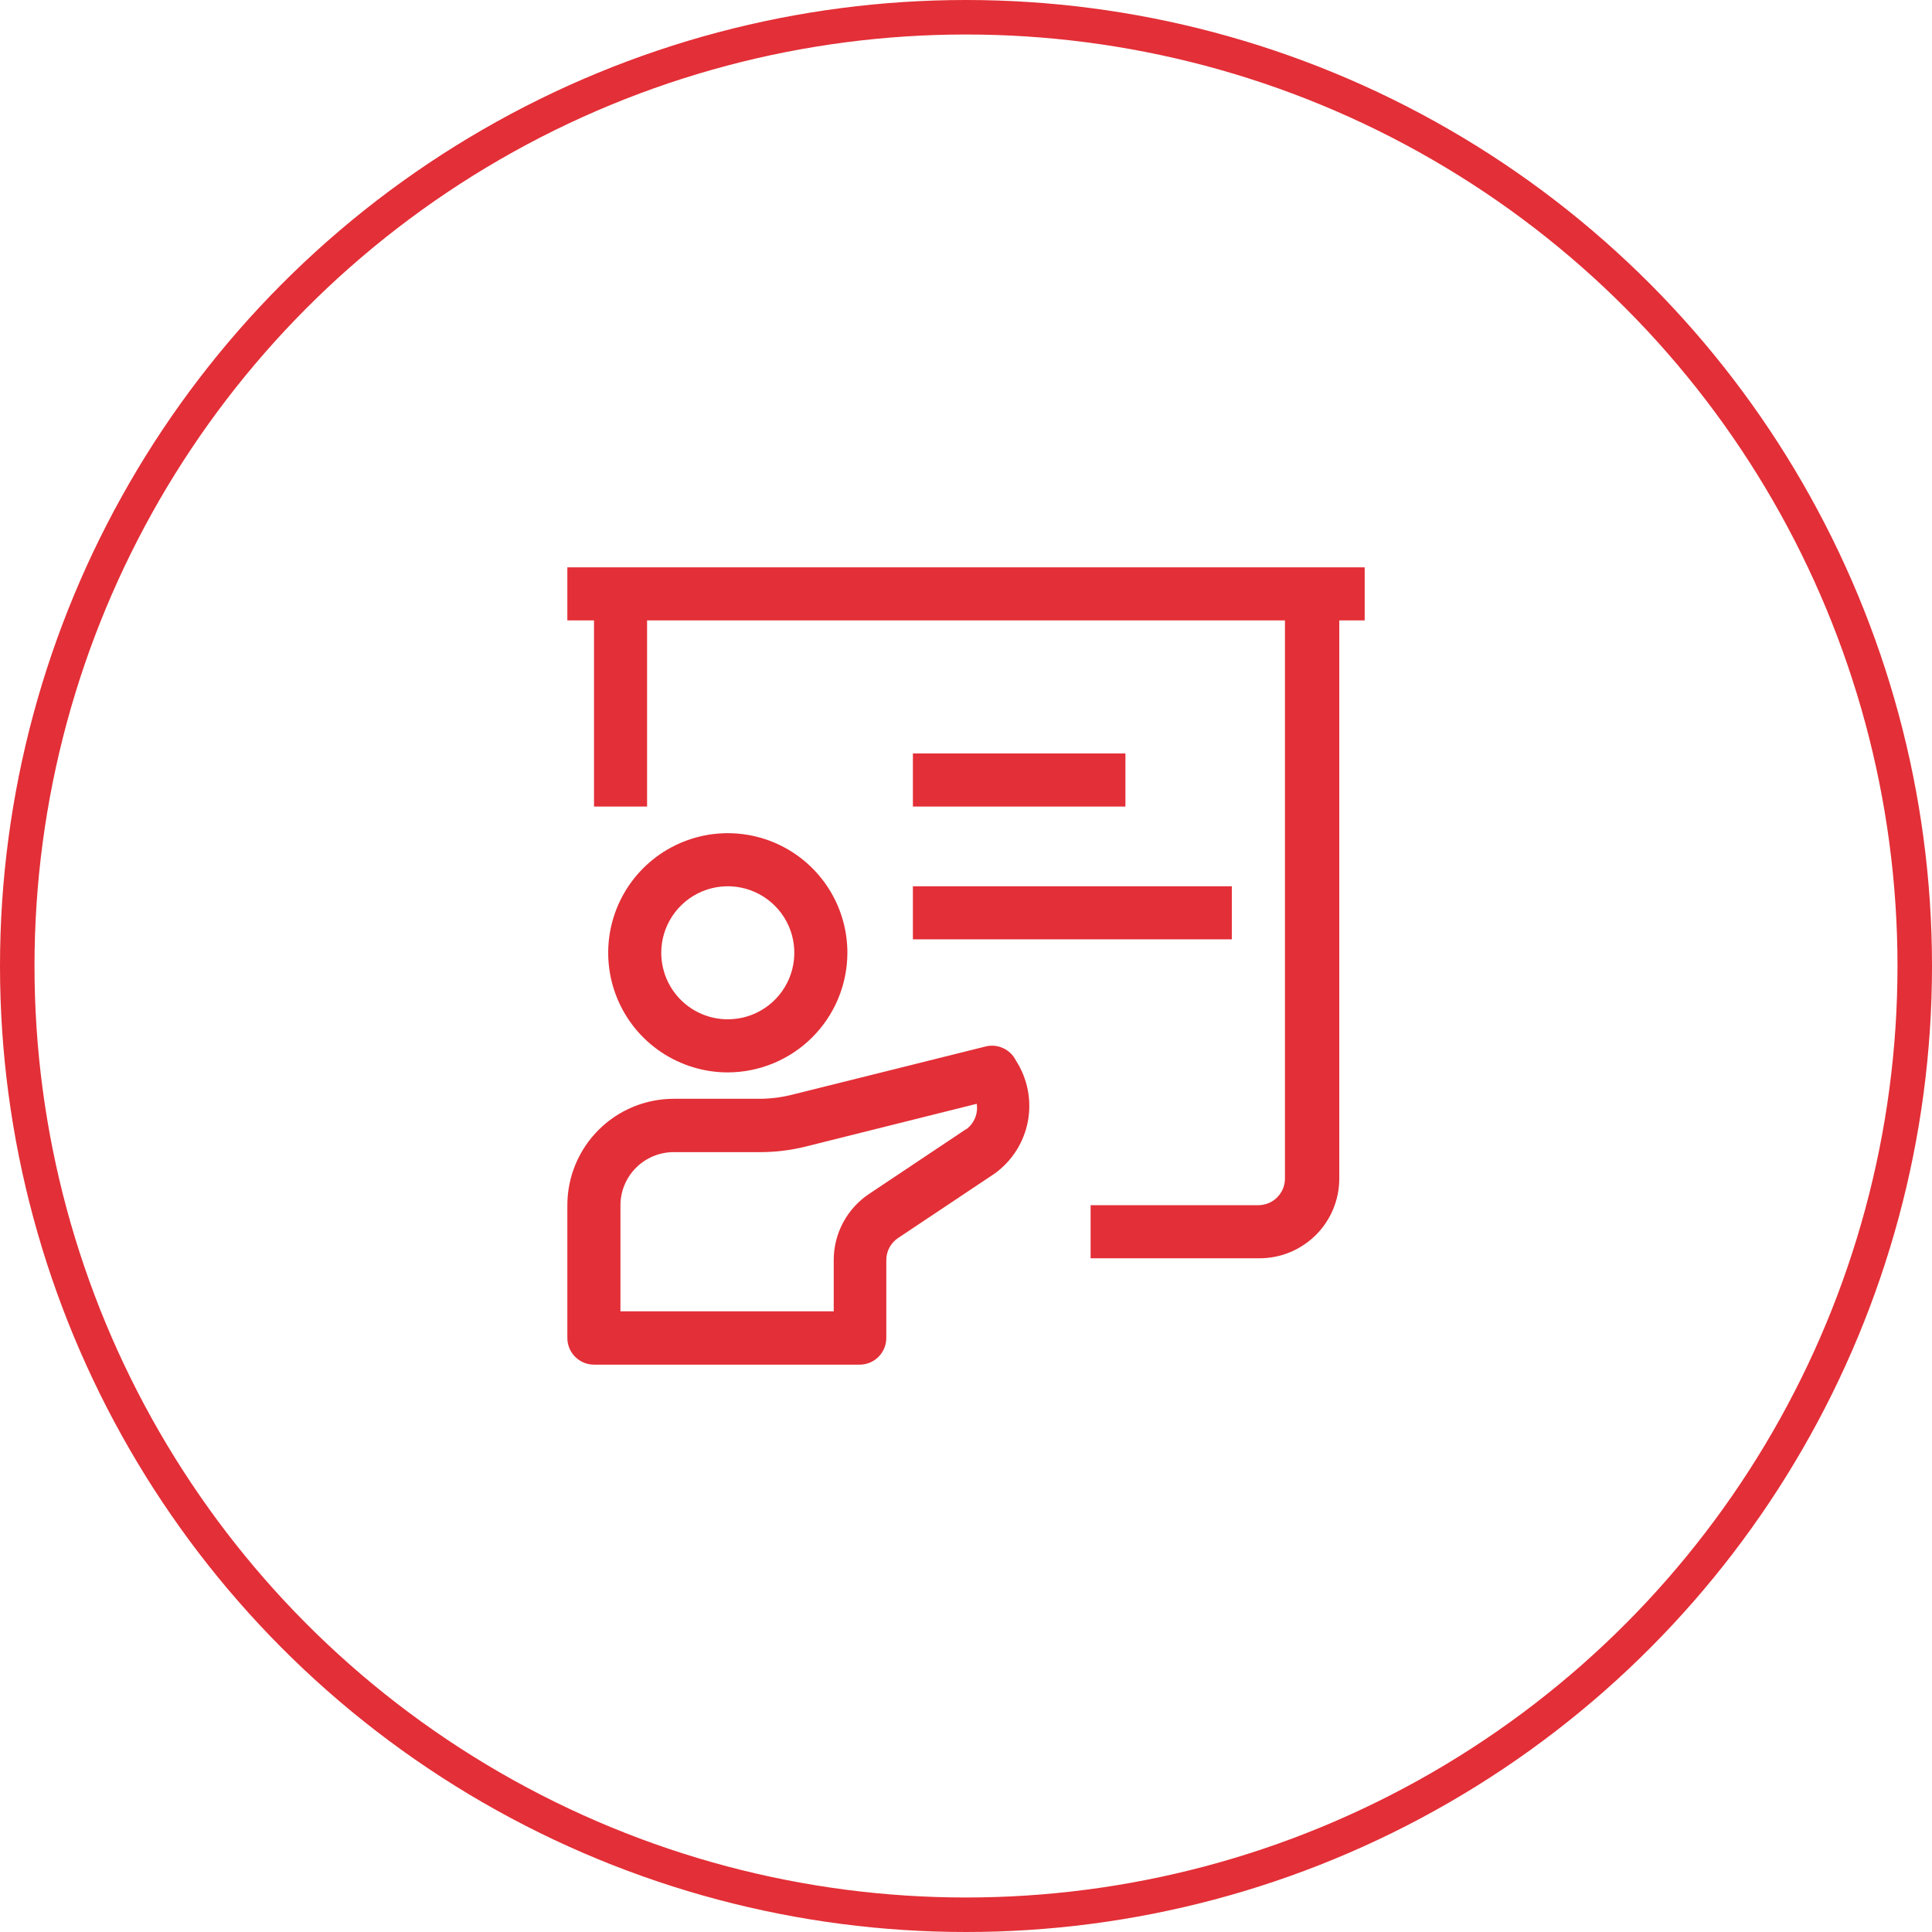 <svg width="56" height="56" viewBox="0 0 56 56" fill="none" xmlns="http://www.w3.org/2000/svg">
<path d="M24.562 27.617C24.562 26.931 24.359 26.261 23.978 25.691C23.597 25.121 23.056 24.677 22.422 24.414C21.789 24.152 21.092 24.083 20.419 24.217C19.747 24.351 19.129 24.681 18.644 25.166C18.159 25.651 17.829 26.268 17.695 26.941C17.562 27.613 17.63 28.31 17.893 28.944C18.155 29.577 18.599 30.119 19.17 30.5C19.74 30.88 20.41 31.084 21.096 31.084C22.014 31.082 22.895 30.716 23.545 30.066C24.195 29.416 24.56 28.536 24.562 27.617ZM19.167 27.617C19.167 27.236 19.28 26.863 19.492 26.546C19.704 26.229 20.005 25.982 20.358 25.835C20.71 25.69 21.098 25.651 21.472 25.726C21.846 25.8 22.189 25.984 22.459 26.253C22.729 26.523 22.913 26.867 22.987 27.241C23.061 27.615 23.023 28.003 22.877 28.355C22.731 28.707 22.484 29.009 22.167 29.22C21.85 29.432 21.477 29.545 21.096 29.545C20.842 29.545 20.592 29.495 20.358 29.399C20.124 29.302 19.911 29.16 19.732 28.981C19.553 28.802 19.411 28.589 19.314 28.355C19.217 28.121 19.167 27.87 19.167 27.617Z" fill="#E32F37"/>
<path d="M29.445 30.737C29.367 30.581 29.238 30.456 29.079 30.382C28.92 30.308 28.741 30.291 28.571 30.332L22.945 31.734C22.638 31.81 22.323 31.849 22.006 31.849H19.529C18.711 31.849 17.927 32.174 17.349 32.752C16.77 33.331 16.445 34.115 16.445 34.933V38.782C16.445 38.987 16.527 39.184 16.672 39.329C16.817 39.474 17.013 39.555 17.218 39.555H24.917C25.122 39.555 25.319 39.474 25.463 39.329C25.608 39.184 25.69 38.987 25.69 38.782V36.529C25.689 36.402 25.719 36.277 25.778 36.165C25.838 36.053 25.924 35.957 26.029 35.886L28.831 34.016C29.335 33.653 29.68 33.109 29.794 32.499C29.908 31.889 29.783 31.258 29.445 30.737ZM28.001 32.73L25.199 34.601C24.881 34.811 24.621 35.096 24.441 35.431C24.26 35.767 24.166 36.141 24.166 36.522V38.01H17.984V34.933C17.985 34.526 18.148 34.136 18.436 33.847C18.724 33.559 19.115 33.397 19.522 33.395H22.035C22.476 33.395 22.915 33.342 23.343 33.236L28.311 31.994C28.333 32.134 28.316 32.278 28.261 32.409C28.206 32.541 28.116 32.654 28.001 32.737V32.73Z" fill="#E32F37"/>
<path d="M26.461 21.839H32.621V23.378H26.461V21.839Z" fill="#E32F37"/>
<path d="M26.461 25.689H35.705V27.227H26.461V25.689Z" fill="#E32F37"/>
<path d="M39.556 16.444H16.445V17.983H17.218V23.378H18.756V17.983H37.245V34.16C37.245 34.365 37.164 34.562 37.019 34.707C36.874 34.852 36.678 34.933 36.472 34.933H31.612V36.472H36.509C36.812 36.472 37.113 36.412 37.393 36.296C37.673 36.179 37.928 36.009 38.143 35.795C38.358 35.58 38.528 35.325 38.644 35.045C38.76 34.764 38.82 34.464 38.82 34.16V17.983H39.556V16.444Z" fill="#E32F37"/>
<circle cx="28" cy="28" r="27.5" stroke="#E32F37"/>
</svg>
